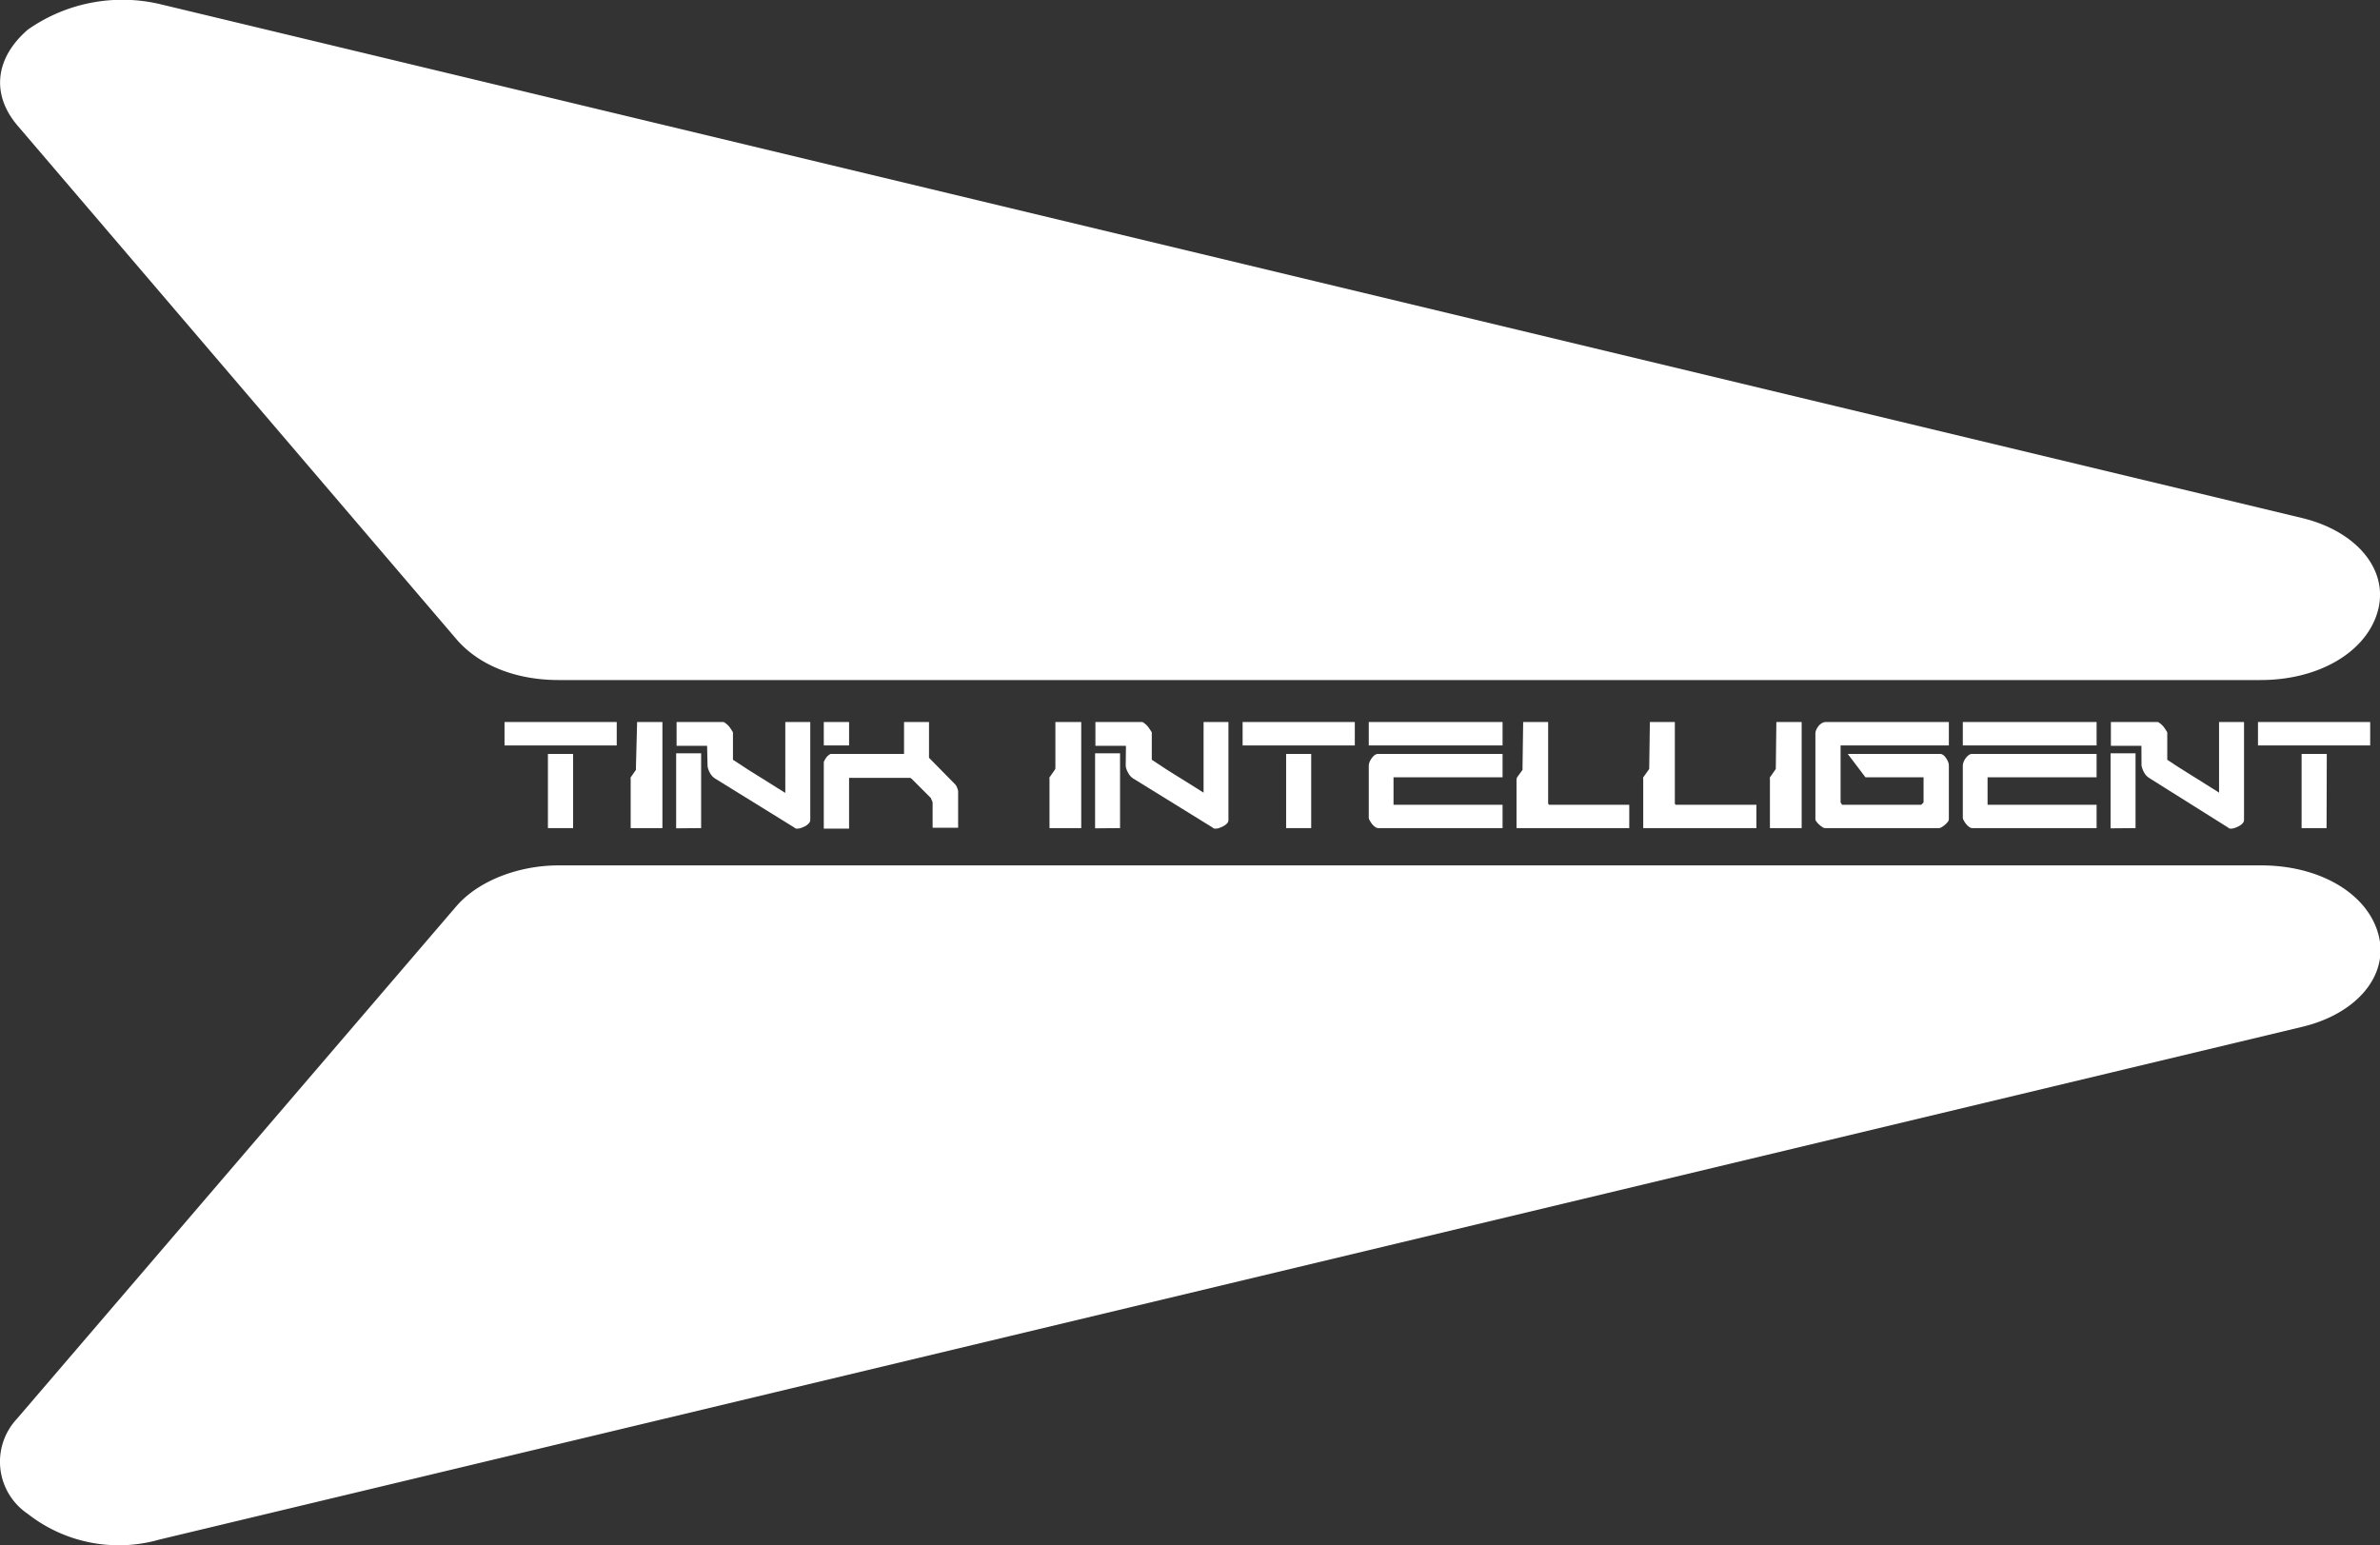 <svg id="Layer_1" data-name="Layer 1" xmlns="http://www.w3.org/2000/svg" viewBox="0 0 218.27 141.73"><rect x="0" y="0" width="218.27" height="141.73" fill="#333333" stroke="none"/><defs><style>.cls-1{fill:#ffffff;}.cls-2{fill:#ffffff;}</style></defs><title>tink</title><g id="_编组_" data-name="&lt;编组&gt;"><path id="_路径_" data-name="&lt;路径&gt;" class="cls-1" d="M61.15,87.87c-3.69,0-7.39,1.42-9.4,3.77l-40.29,47a5.76,5.76,0,0,0,1,8.7,13.53,13.53,0,0,0,12.09,2.36L221,102.69c5-1.17,8.05-4.7,7.05-8.47s-5.38-6.35-10.75-6.35Z" transform="translate(-9.92 -8.5)"/><path id="_路径_2" data-name="&lt;路径&gt;" class="cls-2" d="M217.25,70.87c5.37,0,9.74-2.6,10.75-6.37S226,57.19,221,56L24.56,8.87a15.09,15.09,0,0,0-12.09,2.35c-3,2.6-3.36,5.9-1,8.73L51.75,67.09c2,2.36,5.37,3.78,9.4,3.78Z" transform="translate(-9.92 -8.5)"/></g><path class="cls-1" d="M56.19,76.87V74.72H66.48v2.15Zm6.29,7.58H60.17v-6.8h2.31Z" transform="translate(-9.92 -8.5)"/><path class="cls-1" d="M68.35,74.72h2.32v9.73H67.76V80a.45.45,0,0,1,0-.2l.48-.69a.25.25,0,0,0,0-.11.17.17,0,0,0,0-.07Z" transform="translate(-9.92 -8.5)"/><path class="cls-1" d="M74.77,77l0-.1h-2.8V74.72h4.32a1.84,1.84,0,0,1,.51.43,5.19,5.19,0,0,1,.34.52v2.51l1.3.85c.5.32,1,.63,1.47.92l1.27.8c.37.22.61.38.71.45h.05V74.72h2.29v9a.46.46,0,0,1-.14.3,1.31,1.31,0,0,1-.32.25,2.83,2.83,0,0,1-.4.17,1.1,1.1,0,0,1-.31.06h-.09a.31.31,0,0,1-.2-.1l-7.29-4.51a1.38,1.38,0,0,1-.46-.52,1.77,1.77,0,0,1-.21-.61Zm-2.84,7.47V77.59h2.29v6.86Z" transform="translate(-9.92 -8.5)"/><path class="cls-1" d="M85.47,78.39a2,2,0,0,1,.22-.4,1.12,1.12,0,0,1,.4-.34h6.74V74.72h2.29V78l2.4,2.44a.92.92,0,0,1,.17.29,1.58,1.58,0,0,1,.1.31v3.38H95.45V82.08a1,1,0,0,1-.08-.21.22.22,0,0,1-.05-.08s0-.09-.07-.14l-1.73-1.73-.12-.08-.11,0h-5.5v4.66H85.47Zm0-1.52V74.72h2.32v2.15Z" transform="translate(-9.92 -8.5)"/><path class="cls-2" d="M106.76,74.72h2.32v9.73h-2.91V80a.64.64,0,0,1,0-.2l.48-.69a.64.64,0,0,0,.06-.11V74.72Z" transform="translate(-9.92 -8.5)"/><path class="cls-2" d="M113.18,77l0-.1h-2.8V74.72h4.32a1.79,1.79,0,0,1,.5.43,5.23,5.23,0,0,1,.35.52v2.51l1.29.85c.5.32,1,.63,1.47.92l1.28.8.71.45h0V74.72h2.28v9a.44.44,0,0,1-.13.3,1.2,1.2,0,0,1-.33.25,3.29,3.29,0,0,1-.39.17,1.17,1.17,0,0,1-.31.06h-.1a.29.29,0,0,1-.19-.1l-7.3-4.51a1.36,1.36,0,0,1-.45-.52,1.62,1.62,0,0,1-.22-.61Zm-2.83,7.47V77.59h2.29v6.86Z" transform="translate(-9.92 -8.5)"/><path class="cls-2" d="M123.88,76.87V74.72h10.29v2.15Zm6.29,7.58h-2.3v-6.8h2.3Z" transform="translate(-9.92 -8.5)"/><path class="cls-2" d="M135.45,76.87V74.72h12.27v2.15Zm.9,7.58h-.06v0a.61.61,0,0,1-.29-.13,1.72,1.72,0,0,1-.27-.27c-.08-.11-.14-.21-.2-.31a.62.62,0,0,1-.08-.23V78.72a1.22,1.22,0,0,1,.07-.33,1.75,1.75,0,0,1,.2-.35,1.39,1.39,0,0,1,.26-.28.5.5,0,0,1,.29-.11h11.45v2.14h-10v2.52h10v2.14Z" transform="translate(-9.92 -8.5)"/><path class="cls-2" d="M149.61,74.72h2.29v7.46s0,.08.1.13h7.34v2.14H149V80a.64.64,0,0,1,.05-.2l.5-.69a.25.25,0,0,0,0-.11.17.17,0,0,0,0-.07Z" transform="translate(-9.92 -8.5)"/><path class="cls-2" d="M161.23,74.72h2.29v7.46s0,.08.09.13H171v2.14H160.62V80a.64.64,0,0,1,0-.2l.49-.69a.3.3,0,0,0,.06-.11.17.17,0,0,0,0-.07Z" transform="translate(-9.92 -8.5)"/><path class="cls-2" d="M172.83,74.72h2.32v9.73h-2.91V80a.58.58,0,0,1,0-.2l.48-.69a.3.3,0,0,0,.06-.11s0,0,0-.07Z" transform="translate(-9.92 -8.5)"/><path class="cls-2" d="M187.92,77.65a.7.7,0,0,1,.27.14,1.64,1.64,0,0,1,.23.28,1.71,1.71,0,0,1,.17.33,1,1,0,0,1,.06.32v4.93a.46.46,0,0,1-.09.22,2,2,0,0,1-.25.26,1.66,1.66,0,0,1-.3.22.53.53,0,0,1-.27.1H177.29a.48.48,0,0,1-.25-.1,1.93,1.93,0,0,1-.28-.22,1.42,1.42,0,0,1-.24-.26.44.44,0,0,1-.11-.22V75.78a1,1,0,0,1,.08-.35,1.36,1.36,0,0,1,.21-.34.93.93,0,0,1,.3-.26.71.71,0,0,1,.35-.11h11.3v2.15h-9.93V82.1l.14.21h7.25l.22-.21V79.79H181l-1.62-2.14Z" transform="translate(-9.92 -8.5)"/><path class="cls-2" d="M189.93,76.87V74.72H202.2v2.15Zm.9,7.58h-.07v0a.58.58,0,0,1-.28-.13,1.72,1.72,0,0,1-.27-.27,2.29,2.29,0,0,1-.2-.31.62.62,0,0,1-.08-.23V78.72a.93.93,0,0,1,.07-.33,1.7,1.7,0,0,1,.19-.35,1.44,1.44,0,0,1,.27-.28.5.5,0,0,1,.29-.11H202.2v2.14h-10v2.52h10v2.14Z" transform="translate(-9.92 -8.5)"/><path class="cls-2" d="M206.31,77l0-.1h-2.8V74.72h4.32a1.84,1.84,0,0,1,.51.43,5.19,5.19,0,0,1,.34.52v2.51c.36.24.79.53,1.3.85s1,.63,1.47.92l1.27.8c.37.22.61.38.71.45h0V74.72h2.29v9a.46.46,0,0,1-.14.3,1.2,1.2,0,0,1-.33.25,2.3,2.3,0,0,1-.39.17,1.17,1.17,0,0,1-.31.06h-.09a.31.31,0,0,1-.2-.1L207,79.84a1.38,1.38,0,0,1-.46-.52,2.07,2.07,0,0,1-.22-.61Zm-2.83,7.47V77.59h2.29v6.86Z" transform="translate(-9.92 -8.5)"/><path class="cls-2" d="M217,76.87V74.72h10.29v2.15Zm6.29,7.58H221v-6.8h2.31Z" transform="translate(-9.92 -8.5)"/></svg>
